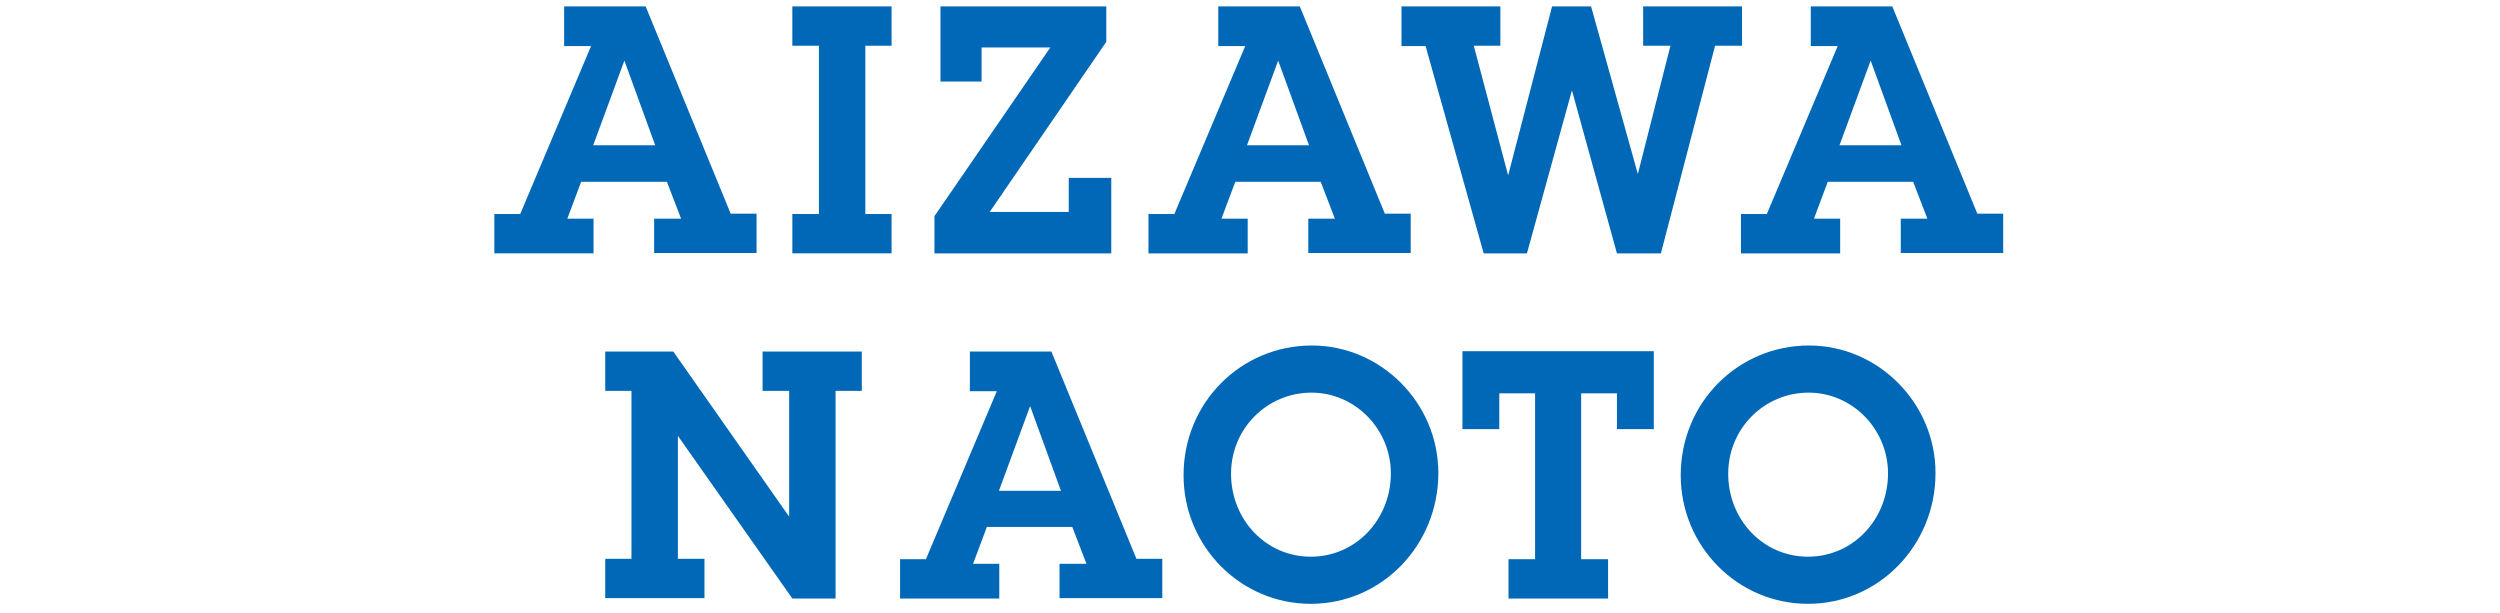 <?xml version="1.0" encoding="utf-8"?>
<!-- Generator: Adobe Illustrator 21.1.0, SVG Export Plug-In . SVG Version: 6.00 Build 0)  -->
<svg version="1.1" id="レイヤー_1" xmlns="http://www.w3.org/2000/svg" xmlns:xlink="http://www.w3.org/1999/xlink" x="0px"
	 y="0px" viewBox="0 0 705.5 173" style="enable-background:new 0 0 705.5 173;" xml:space="preserve">
<style type="text/css">
	.st0{fill:#0068B6;}
</style>
<g>
	<path class="st0" d="M184.6,61.7h7.6l-4-10.4H164l-3.9,10.4h7.4v9.8h-28V60.4h7.3l20-47.4h-7.6V1.8h23l24,58.5h7.3v11.1h-28.9V61.7
		z M176.2,17.1L176.2,17.1L167.4,41h17.5L176.2,17.1z"/>
	<path class="st0" d="M244.2,60.4h7.4v11.1h-28V60.4h7.5V12.9h-7.5V1.8h28v11.1h-7.4V60.4z"/>
	<path class="st0" d="M313.6,71.5h-49.9V61l32.7-47.6H277V23h-11.6V1.8h46.8v10l-32.9,48h22.3v-9.6h12V71.5z"/>
	<path class="st0" d="M369.1,61.7h7.6l-4-10.4h-24.1l-3.9,10.4h7.4v9.8h-28V60.4h7.3l20-47.4h-7.6V1.8h23l24,58.5h7.3v11.1h-28.9
		V61.7z M360.7,17.1L360.7,17.1L351.9,41h17.5L360.7,17.1z"/>
	<path class="st0" d="M468.7,71.5h-12.4l-12.7-46l-12.7,46h-12.2l-16.4-58.5h-6.8V1.8h27.9v11.1h-7.5l9.7,36.6L438,1.8h11l13.2,47.3
		l9.2-36.2h-7.7V1.8h27.9v11.1H484L468.7,71.5z"/>
	<path class="st0" d="M536.3,61.7h7.6l-4-10.4h-24.1l-3.9,10.4h7.4v9.8h-28V60.4h7.3l20-47.4h-7.6V1.8h23l24,58.5h7.3v11.1h-28.9
		V61.7z M527.9,17.1L527.9,17.1L519.1,41h17.5L527.9,17.1z"/>
	<path class="st0" d="M235.8,168.9h-12.2L191.3,123v34.7h7.5v11.1h-28v-11.1h7.4v-47.4h-7.4V99.2h19.2l32.7,46.6v-35.5h-7.5V99.2h28
		v11.1h-7.4V168.9z"/>
	<path class="st0" d="M299,159.1h7.6l-4-10.4h-24.1l-3.9,10.4h7.4v9.8h-28v-11.1h7.3l20-47.4h-7.6V99.2h23l24,58.5h7.3v11.1H299
		V159.1z M290.7,114.6L290.7,114.6l-8.8,23.9h17.5L290.7,114.6z"/>
	<path class="st0" d="M334,134.1c0-20.5,16.2-36.6,36.2-36.6c19.5,0,35.7,16.2,35.7,36c0,20.4-16,36.9-36,36.9
		C350.1,170.4,334,154.2,334,134.1z M392.5,133.6c0-12.5-10.1-22.8-22.4-22.8c-12.5,0-22.7,10.1-22.7,22.9
		c0,12.9,9.8,23.4,22.5,23.4C382.7,157.1,392.5,146.5,392.5,133.6z"/>
	<path class="st0" d="M446.3,157.8h7.5v11.1h-28.1v-11.1h7.5V111h-10.1v10.1h-10.4v-22h54v22h-10.4V111h-10.1V157.8z"/>
	<path class="st0" d="M474.3,134.1c0-20.5,16.2-36.6,36.2-36.6c19.5,0,35.7,16.2,35.7,36c0,20.4-16,36.9-36,36.9
		C490.4,170.4,474.3,154.2,474.3,134.1z M532.8,133.6c0-12.5-10.1-22.8-22.4-22.8c-12.5,0-22.7,10.1-22.7,22.9
		c0,12.9,9.8,23.4,22.5,23.4C523,157.1,532.8,146.5,532.8,133.6z"/>
</g>
</svg>
